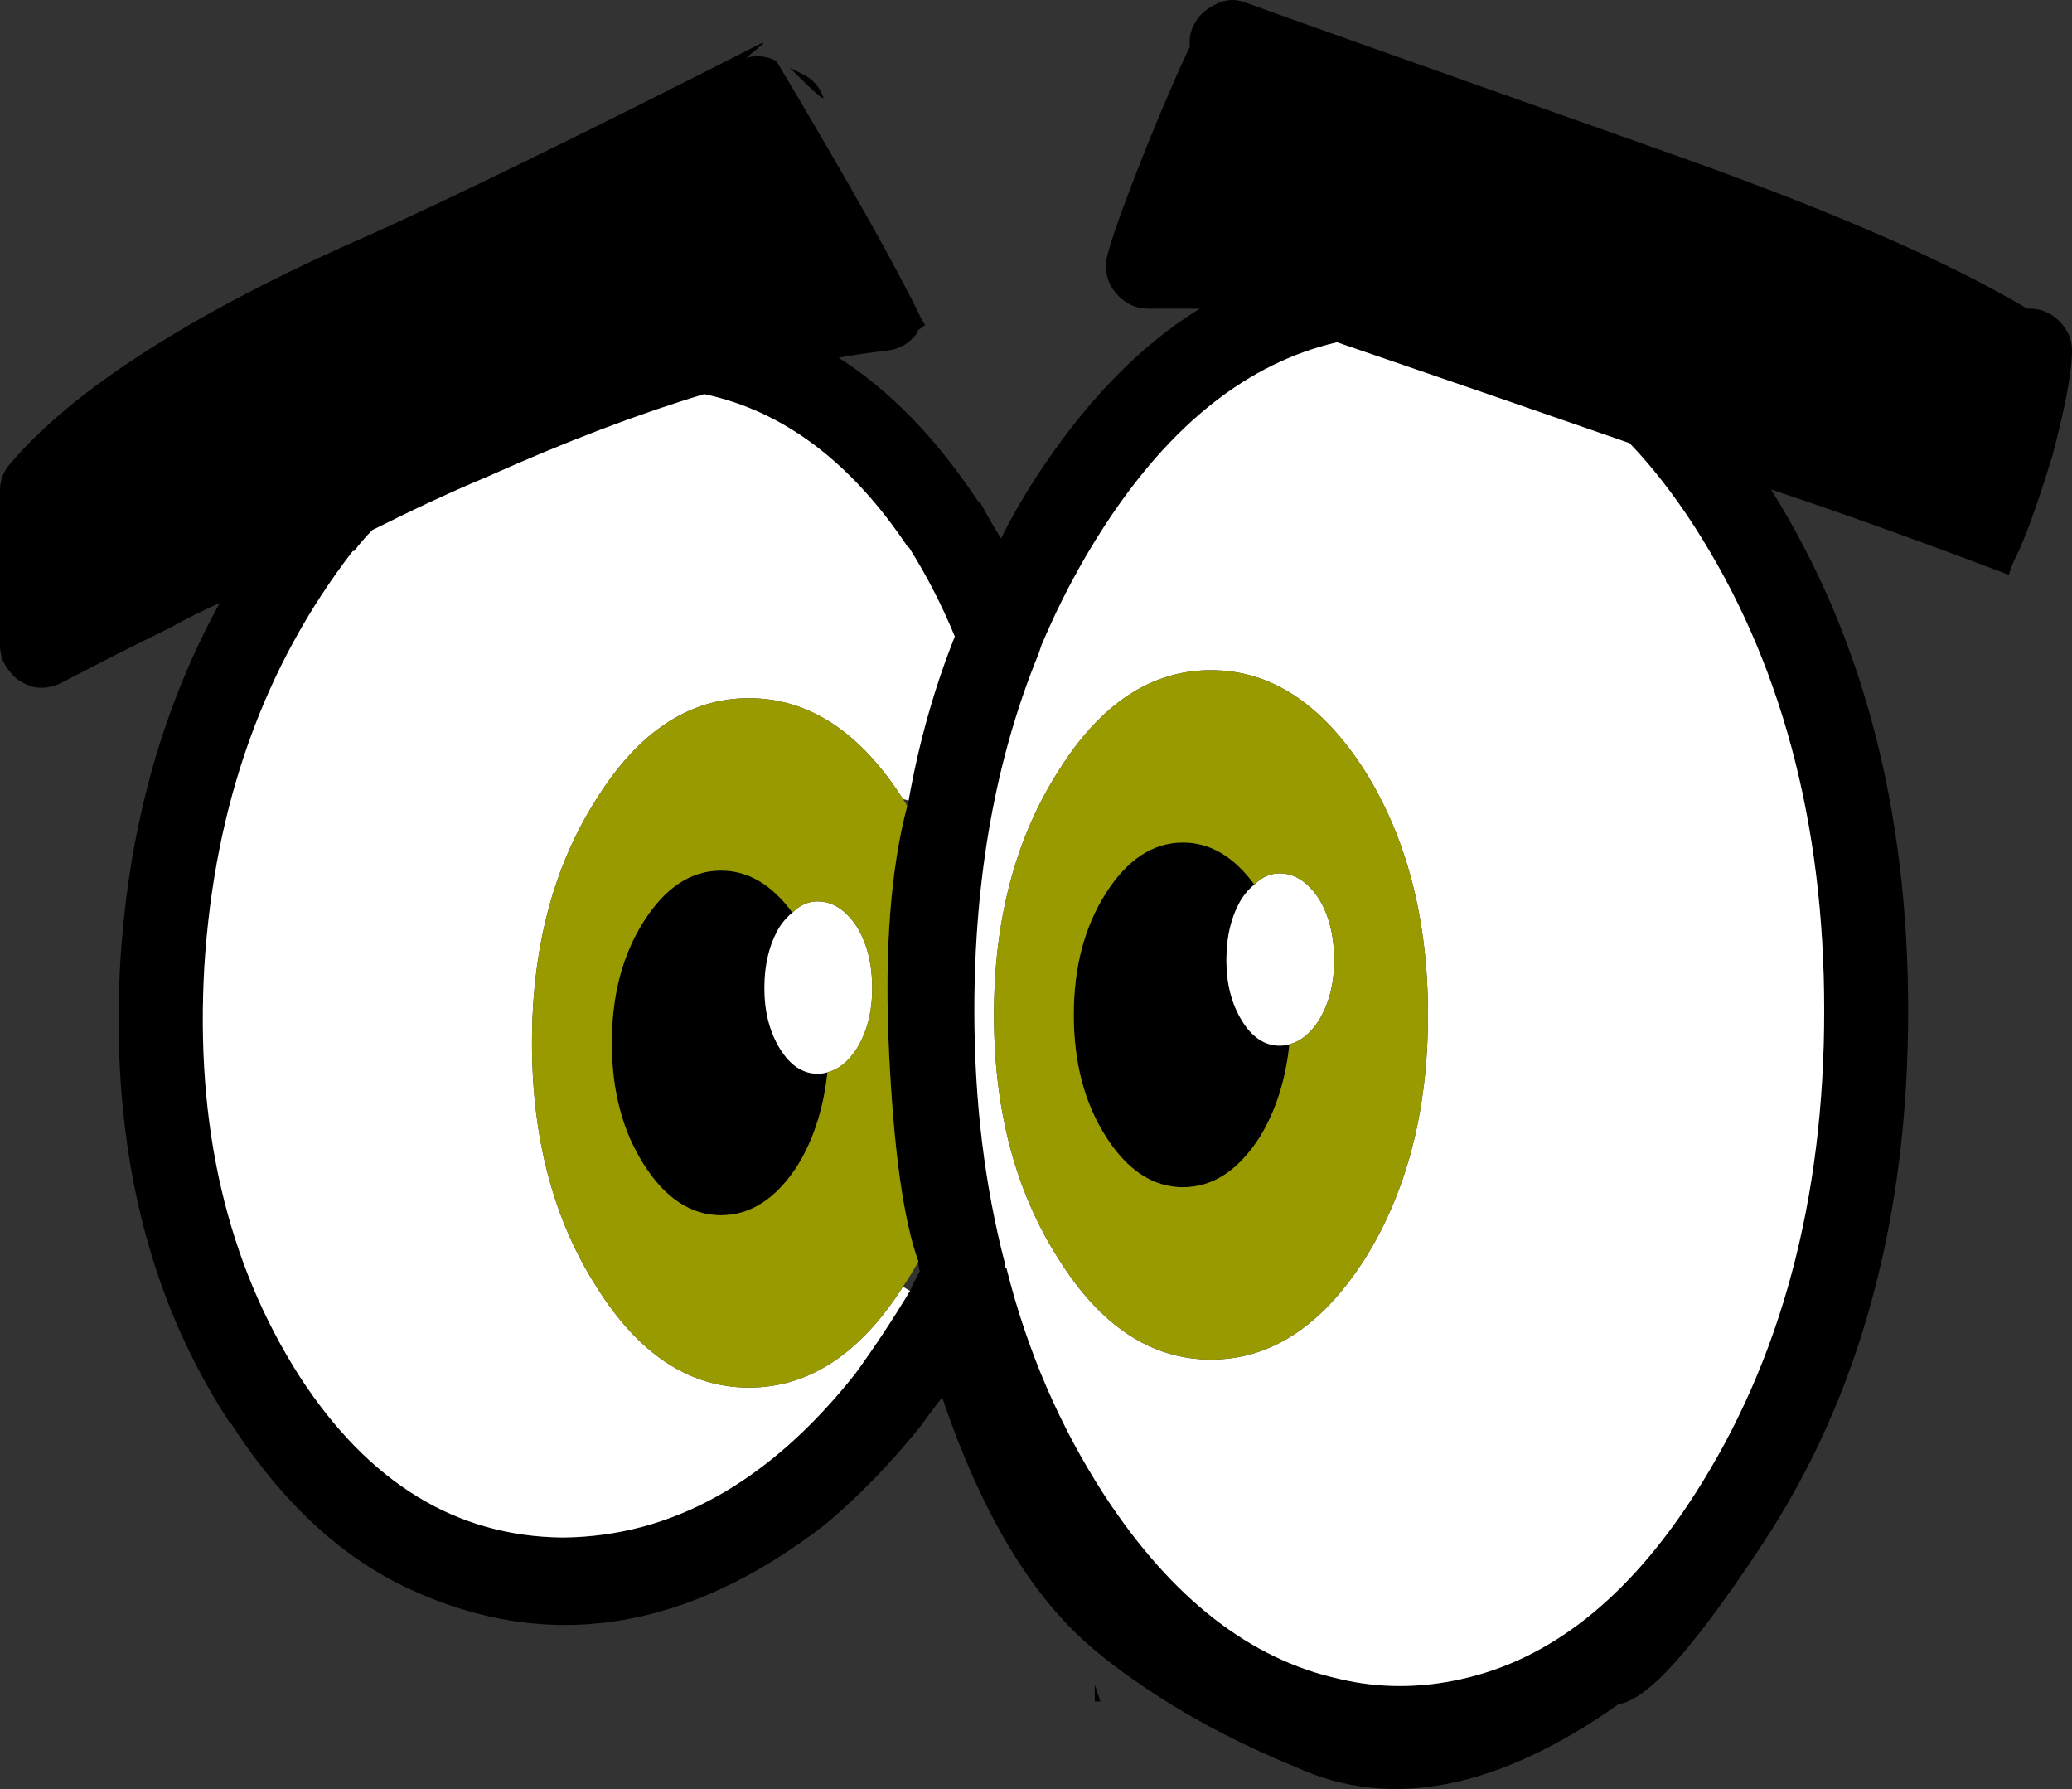 <?xml version="1.0" encoding="iso-8859-1"?>
<!-- Generator: Adobe Illustrator 18.1.1, SVG Export Plug-In . SVG Version: 6.00 Build 0)  -->
<svg version="1.1" xmlns="http://www.w3.org/2000/svg" xmlns:xlink="http://www.w3.org/1999/xlink" x="0px" y="0px"
	 viewBox="0 0 73.989 63.867" style="enable-background:new 0 0 73.989 63.867;" xml:space="preserve">
<rect x="0" y="0" width="73.989" height="63.867" fill="#333333" stroke="none"/>
<g id="Layer_20">
	<g transform="matrix( 1, 0, 0, 1, 750.1,112.55) ">
		<g transform="matrix( 1, 0, 0, 1, -750.1,-112.55) ">
			<g>
				<g id="Symbol_6_0_Layer0_0_FILL">
					<path d="M39.294,60.743c-0.067-0.2-0.133-0.4-0.2-0.6v0.6H39.294 M27.746,2.215l-0.05-0.05c-0.333-0.167-0.683-0.2-1.05-0.1
						c0.167-0.133,0.367-0.3,0.6-0.5v-0.05c-6.299,3.202-10.932,5.469-13.898,6.803c-2.833,1.234-5.266,2.468-7.299,3.702
						c-2.533,1.534-4.433,3.051-5.699,4.552C0.117,16.839,0,17.155,0,17.522v5.503c0,0.367,0.117,0.684,0.35,0.95
						c0.2,0.267,0.483,0.45,0.85,0.55c0.333,0.067,0.667,0.017,1-0.15c1.333-0.7,2.616-1.351,3.849-1.951
						c0.6-0.333,1.2-0.634,1.8-0.9c-0.7,1.267-1.3,2.601-1.8,4.002c-0.967,2.701-1.55,5.619-1.75,8.754
						c-0.267,4.602,0.317,8.721,1.75,12.356c0.567,1.434,1.283,2.818,2.15,4.152v-0.05c1.833,2.868,3.983,4.869,6.449,6.003
						c4.933,2.268,9.865,1.501,14.798-2.301c1.2-1,2.35-2.184,3.449-3.552c0.233-0.333,0.483-0.667,0.75-1
						c1.433,4.235,3.283,7.27,5.549,9.104c0.4,0.333,0.817,0.65,1.25,0.95c1.7,1.201,3.649,2.251,5.849,3.152
						c3.366,1.534,7.199,0.784,11.498-2.251c0.4-0.067,0.883-0.367,1.45-0.9c0.967-0.934,2.216-2.568,3.749-4.902
						c3.433-5.236,5.149-11.556,5.149-18.959c0-7.204-1.633-13.407-4.899-18.609c2.6,0.867,5.433,1.884,8.499,3.051
						c0.033-0.167,0.117-0.384,0.25-0.65c0.333-0.667,0.767-1.868,1.3-3.602c0.467-1.768,0.7-3.018,0.7-3.752
						c0-0.4-0.15-0.75-0.45-1.051c-0.3-0.3-0.65-0.45-1.05-0.45c-0.033,0-0.067,0-0.1,0c-2.9-1.734-7.349-3.652-13.348-5.753
						C49.809,1.998,44.976,0.28,44.543,0.114c-0.4-0.167-0.783-0.15-1.15,0.05c-0.367,0.167-0.633,0.434-0.8,0.8
						c-0.1,0.233-0.133,0.467-0.1,0.7c-0.333,0.667-0.833,1.818-1.5,3.452c-1.066,2.668-1.566,4.135-1.5,4.402
						c0,0.4,0.15,0.75,0.45,1.051c0.3,0.3,0.65,0.45,1.05,0.45h1.85c-2.166,1.334-4.133,3.368-5.899,6.103
						c-0.433,0.667-0.833,1.367-1.2,2.101c-0.267-0.434-0.517-0.867-0.75-1.301h-0.05c-1.5-2.268-3.166-3.985-4.999-5.153
						c0.567-0.1,1.133-0.183,1.7-0.25c0.4-0.033,0.733-0.2,1-0.5c0.067-0.067,0.117-0.15,0.15-0.25
						c0.067-0.033,0.117-0.067,0.15-0.1c0.033-0.033,0.067-0.05,0.1-0.05c-0.067-0.1-0.117-0.183-0.15-0.25
						C32.028,9.568,30.312,6.517,27.746,2.215 M17.397,17.022c2.833-1.267,5.416-2.251,7.749-2.951
						c2.833,0.6,5.266,2.435,7.299,5.503v-0.05c0.633,1,1.183,2.068,1.65,3.202c-0.733,1.834-1.283,3.785-1.65,5.853
						c-0.033,0.067-0.05,0.133-0.05,0.2c-0.6,2.268-0.817,5.186-0.65,8.754c0.167,3.535,0.517,6.036,1.05,7.504
						c0,0.1,0.017,0.217,0.05,0.35c-0.133,0.233-0.25,0.467-0.35,0.7c-0.6,1-1.25,1.984-1.95,2.951
						c-3.066,3.869-6.549,5.82-10.448,5.853c-3.799-0.033-6.932-1.951-9.399-5.753c-2.6-4.069-3.733-8.954-3.399-14.657
						c0.367-5.769,2.133-10.705,5.299-14.807h0.05c0.2-0.267,0.417-0.517,0.65-0.75C14.831,18.156,16.198,17.522,17.397,17.022
						 M47.743,12.22c3.899,1.334,7.382,2.535,10.448,3.602c0.8,0.834,1.566,1.818,2.3,2.951c3.1,4.802,4.649,10.572,4.649,17.308
						s-1.55,12.506-4.649,17.308c-2.366,3.668-5.133,5.853-8.299,6.553c-0.733,0.167-1.466,0.25-2.2,0.25
						c-0.733,0-1.45-0.083-2.15-0.25c-3.2-0.7-5.999-2.885-8.399-6.553c-1.6-2.468-2.766-5.169-3.499-8.104l-0.05-0.05v-0.1
						c-0.733-2.801-1.1-5.82-1.1-9.054c0-4.769,0.767-9.021,2.3-12.756c0.033-0.1,0.067-0.2,0.1-0.3
						c0.633-1.501,1.383-2.918,2.25-4.252C41.81,15.138,44.577,12.953,47.743,12.22 M43.793,34.28c0-0.867,0.183-1.601,0.55-2.201
						c0.133-0.2,0.283-0.367,0.45-0.5c-0.733-1-1.583-1.501-2.55-1.501c-1.066,0-1.983,0.6-2.75,1.801
						c-0.767,1.201-1.15,2.651-1.15,4.352s0.383,3.152,1.15,4.352c0.767,1.201,1.683,1.801,2.75,1.801c1.067,0,1.983-0.6,2.75-1.801
						c0.567-0.934,0.917-2.034,1.05-3.302c-0.1,0.033-0.217,0.05-0.35,0.05c-0.533,0-0.983-0.3-1.35-0.9
						C43.977,35.831,43.793,35.114,43.793,34.28 M21.847,37.232c0,1.701,0.383,3.152,1.15,4.352c0.767,1.201,1.683,1.801,2.75,1.801
						c1.067,0,1.983-0.6,2.75-1.801c0.567-0.934,0.917-2.034,1.05-3.302c-0.1,0.033-0.217,0.05-0.35,0.05
						c-0.533,0-0.983-0.3-1.35-0.9c-0.367-0.6-0.55-1.317-0.55-2.151c0-0.867,0.183-1.601,0.55-2.201
						c0.133-0.2,0.283-0.367,0.45-0.5c-0.733-1-1.583-1.501-2.55-1.501c-1.066,0-1.983,0.6-2.75,1.801
						C22.23,34.08,21.847,35.531,21.847,37.232 M28.196,2.415c0.867,0.867,1.266,1.217,1.2,1.051c-0.133-0.367-0.367-0.634-0.7-0.8
						L28.196,2.415z"/>
					<path style="fill:#FFFFFF;" d="M58.191,15.821c-3.066-1.067-6.549-2.268-10.448-3.602c-3.166,0.734-5.932,2.918-8.299,6.553
						c-0.867,1.334-1.616,2.751-2.25,4.252c-0.033,0.1-0.067,0.2-0.1,0.3c-1.533,3.735-2.3,7.987-2.3,12.756
						c0,3.235,0.367,6.253,1.1,9.054v0.1l0.05,0.05c0.733,2.935,1.9,5.636,3.499,8.104c2.4,3.668,5.199,5.853,8.399,6.553
						c0.7,0.167,1.416,0.25,2.15,0.25c0.733,0,1.466-0.083,2.2-0.25c3.166-0.7,5.932-2.885,8.299-6.553
						c3.1-4.802,4.649-10.572,4.649-17.308s-1.55-12.506-4.649-17.308C59.758,17.639,58.991,16.655,58.191,15.821 M37.794,27.527
						c1.5-2.401,3.316-3.602,5.449-3.602c2.133,0,3.966,1.201,5.499,3.602c1.5,2.401,2.25,5.303,2.25,8.704
						c0,3.402-0.75,6.303-2.25,8.704c-1.533,2.401-3.366,3.602-5.499,3.602s-3.949-1.201-5.449-3.602
						c-1.533-2.401-2.3-5.303-2.3-8.704C35.495,32.83,36.261,29.928,37.794,27.527 M45.693,31.179c-0.333,0-0.633,0.133-0.9,0.4
						c-0.167,0.133-0.317,0.3-0.45,0.5c-0.367,0.6-0.55,1.334-0.55,2.201c0,0.834,0.183,1.551,0.55,2.151
						c0.367,0.6,0.817,0.9,1.35,0.9c0.133,0,0.25-0.017,0.35-0.05c0.4-0.1,0.75-0.384,1.05-0.85c0.367-0.6,0.55-1.317,0.55-2.151
						c0-0.867-0.183-1.601-0.55-2.201C46.693,31.479,46.226,31.179,45.693,31.179 M28.296,32.58c-0.167,0.133-0.317,0.3-0.45,0.5
						c-0.367,0.6-0.55,1.334-0.55,2.201c0,0.834,0.183,1.551,0.55,2.151c0.367,0.6,0.817,0.9,1.35,0.9c0.133,0,0.25-0.017,0.35-0.05
						c0.4-0.1,0.75-0.384,1.05-0.85c0.367-0.6,0.55-1.317,0.55-2.151c0-0.867-0.183-1.601-0.55-2.201c-0.4-0.6-0.867-0.9-1.4-0.9
						C28.862,32.179,28.562,32.313,28.296,32.58 M25.146,14.07c-2.333,0.7-4.916,1.684-7.749,2.951
						c-1.2,0.5-2.566,1.134-4.099,1.901c-0.233,0.233-0.45,0.484-0.65,0.75h-0.05c-3.166,4.102-4.933,9.038-5.299,14.807
						c-0.333,5.703,0.8,10.588,3.399,14.657c2.466,3.802,5.599,5.719,9.399,5.753c3.899-0.033,7.382-1.984,10.448-5.853
						c0.7-0.967,1.35-1.951,1.95-2.951l-0.25-0.15c-1.533,2.401-3.366,3.602-5.499,3.602s-3.949-1.201-5.449-3.602
						c-1.533-2.401-2.3-5.303-2.3-8.704c0-3.402,0.767-6.303,2.3-8.704c1.5-2.401,3.316-3.602,5.449-3.602
						c2.133,0,3.966,1.201,5.499,3.602l0.2,0.05c0.367-2.068,0.916-4.019,1.65-5.853c-0.467-1.134-1.017-2.201-1.65-3.202v0.05
						C30.412,16.505,27.979,14.671,25.146,14.07z"/>
					<path style="fill:#999900;" d="M43.243,23.925c-2.133,0-3.949,1.201-5.449,3.602c-1.533,2.401-2.3,5.303-2.3,8.704
						c0,3.402,0.767,6.303,2.3,8.704c1.5,2.401,3.316,3.602,5.449,3.602s3.966-1.201,5.499-3.602c1.5-2.401,2.25-5.303,2.25-8.704
						c0-3.402-0.75-6.303-2.25-8.704C47.209,25.126,45.376,23.925,43.243,23.925 M44.793,31.579c0.267-0.267,0.567-0.4,0.9-0.4
						c0.533,0,1,0.3,1.4,0.9c0.367,0.6,0.55,1.334,0.55,2.201c0,0.834-0.183,1.551-0.55,2.151c-0.3,0.467-0.65,0.75-1.05,0.85
						c-0.133,1.267-0.483,2.368-1.05,3.302c-0.767,1.201-1.683,1.801-2.75,1.801c-1.066,0-1.983-0.6-2.75-1.801
						c-0.767-1.201-1.15-2.651-1.15-4.352s0.383-3.152,1.15-4.352c0.767-1.201,1.683-1.801,2.75-1.801
						C43.21,30.078,44.06,30.579,44.793,31.579 M32.245,28.528c-1.533-2.401-3.366-3.602-5.499-3.602
						c-2.133,0-3.949,1.201-5.449,3.602c-1.533,2.401-2.3,5.303-2.3,8.704c0,3.402,0.767,6.303,2.3,8.704
						c1.5,2.401,3.316,3.602,5.449,3.602s3.966-1.201,5.499-3.602c0.2-0.3,0.383-0.6,0.55-0.9c-0.533-1.467-0.883-3.969-1.05-7.504
						c-0.167-3.568,0.05-6.487,0.65-8.754C32.362,28.711,32.312,28.628,32.245,28.528 M22.996,41.584
						c-0.767-1.201-1.15-2.651-1.15-4.352s0.383-3.152,1.15-4.352c0.767-1.201,1.683-1.801,2.75-1.801c0.967,0,1.816,0.5,2.55,1.501
						c0.267-0.267,0.567-0.4,0.9-0.4c0.533,0,1,0.3,1.4,0.9c0.367,0.6,0.55,1.334,0.55,2.201c0,0.834-0.183,1.551-0.55,2.151
						c-0.3,0.467-0.65,0.75-1.05,0.85c-0.133,1.267-0.483,2.368-1.05,3.302c-0.767,1.201-1.683,1.801-2.75,1.801
						C24.68,43.385,23.763,42.785,22.996,41.584z"/>
				</g>
			</g>
		</g>
	</g>
</g>
<g id="Layer_1">
</g>
</svg>
